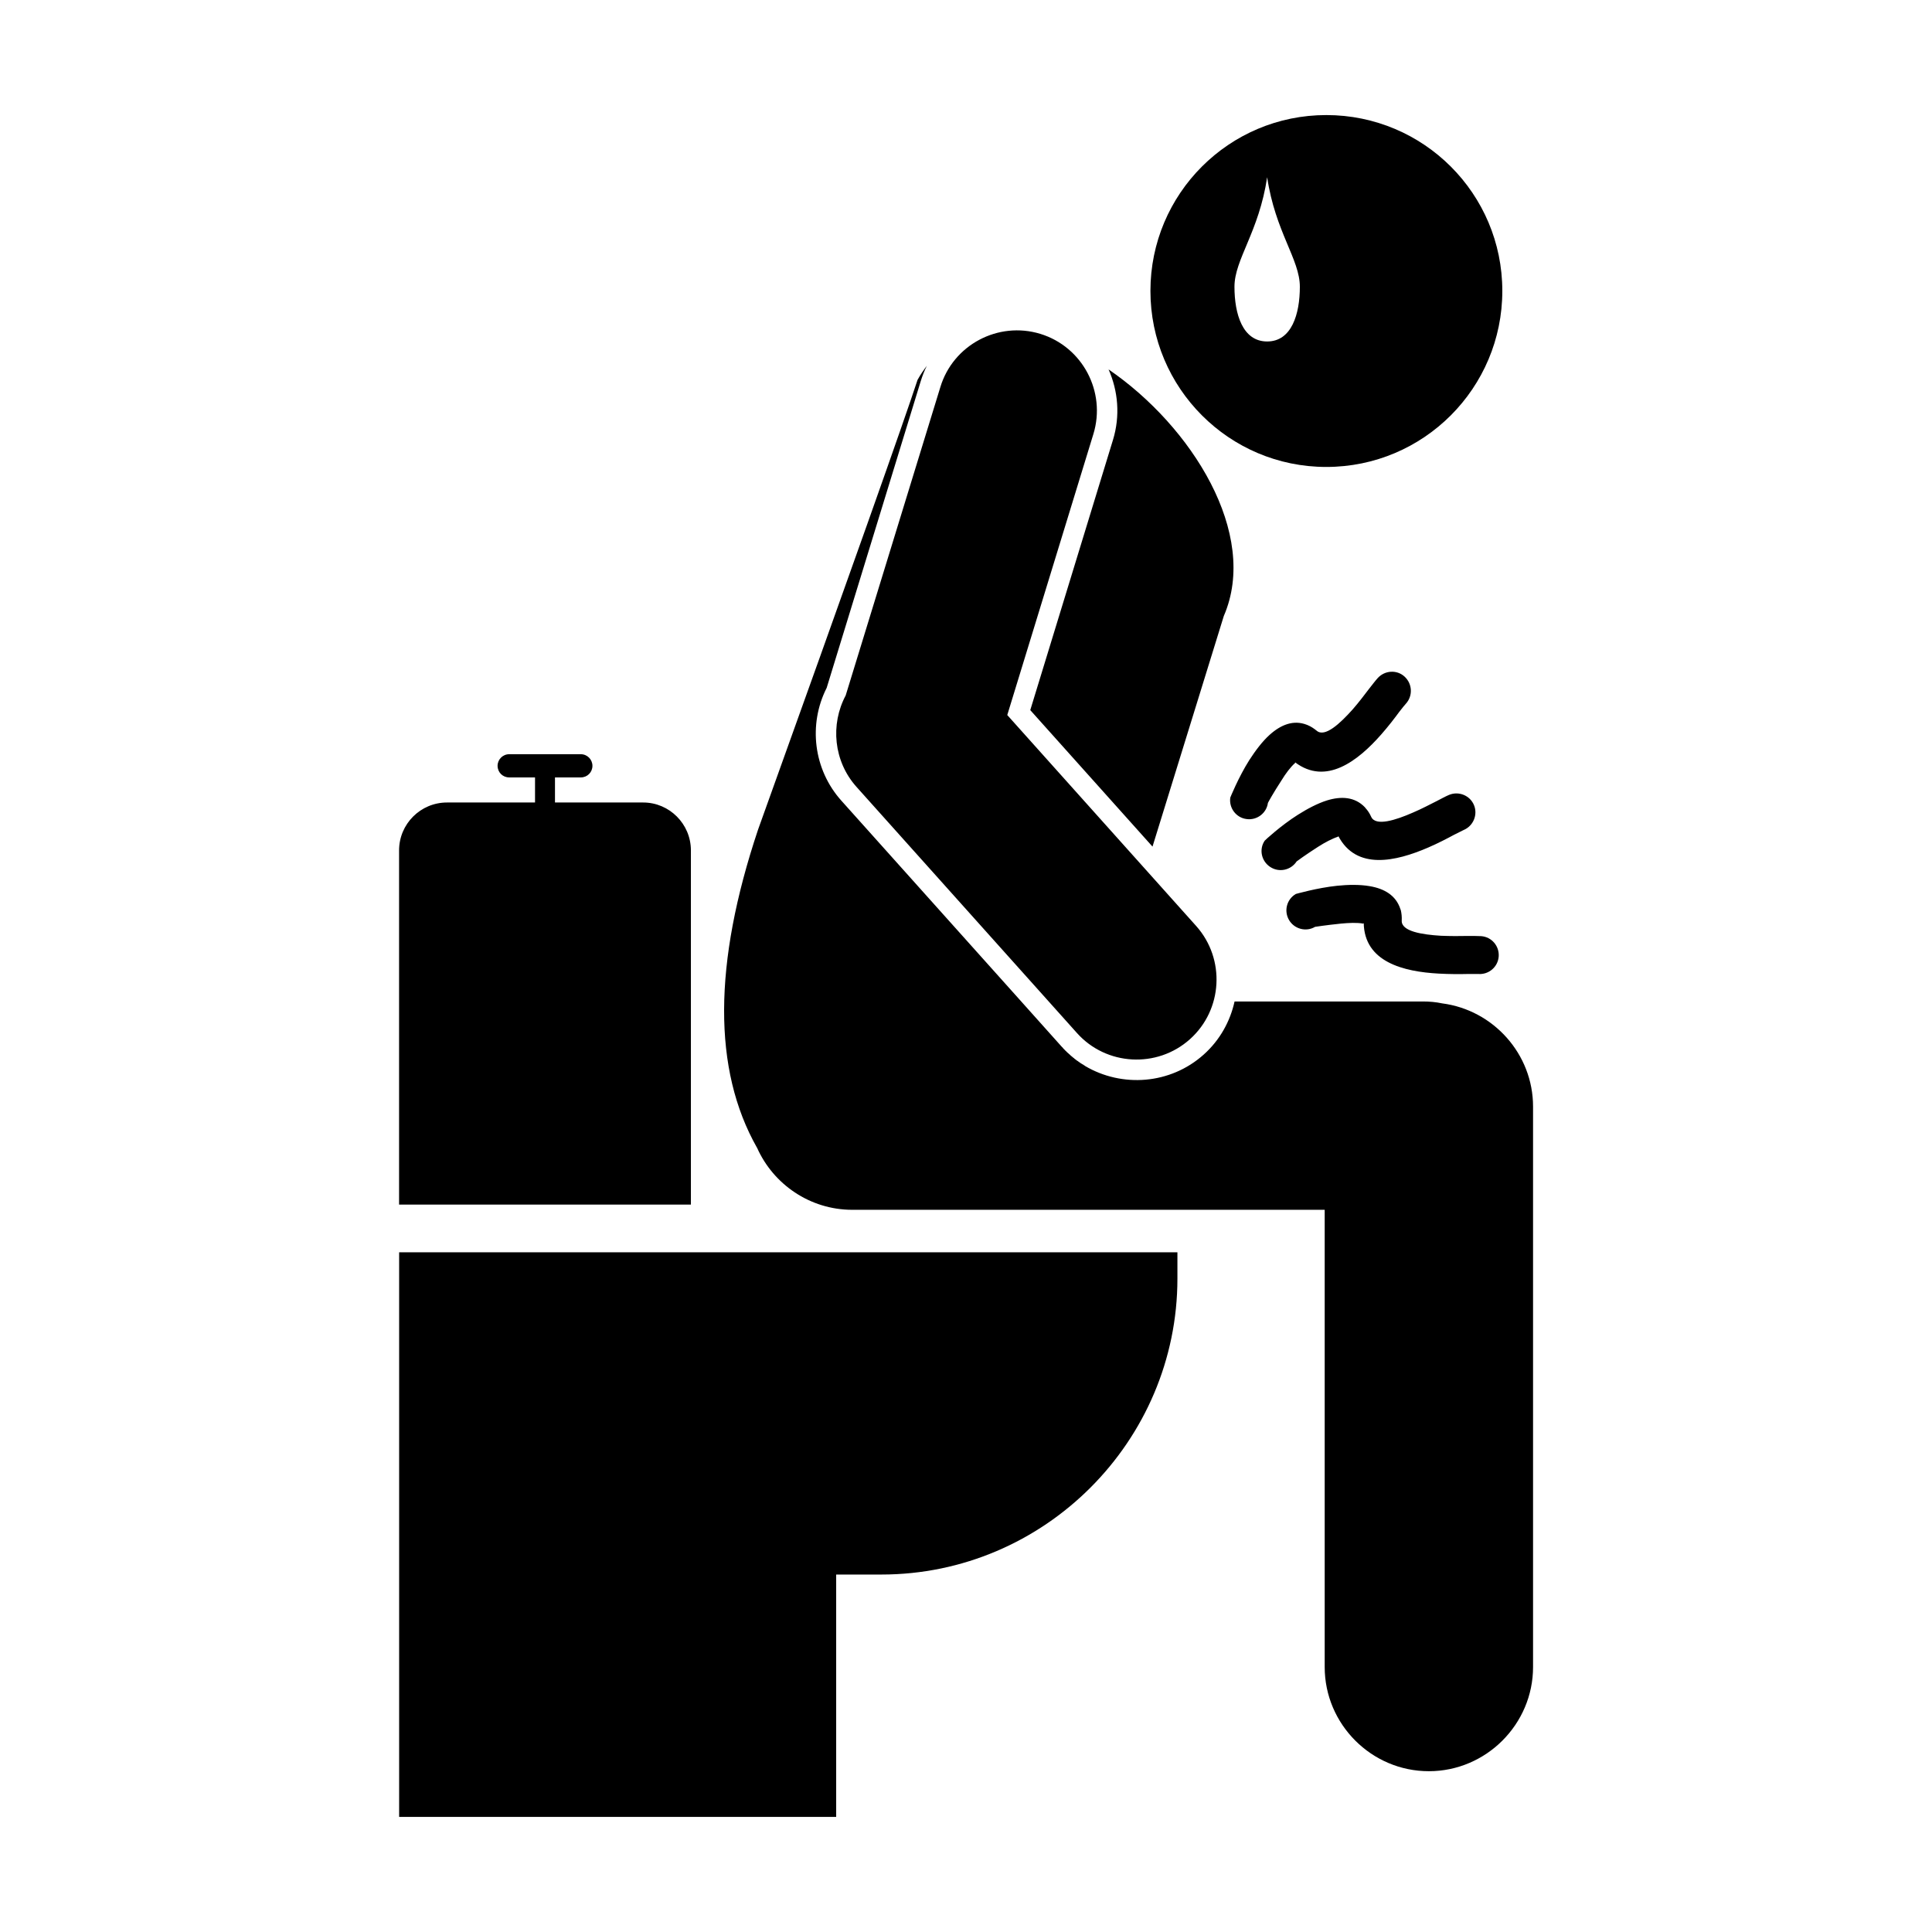 <?xml version="1.0" encoding="UTF-8"?>
<!-- Uploaded to: ICON Repo, www.svgrepo.com, Generator: ICON Repo Mixer Tools -->
<svg fill="#000000" width="800px" height="800px" version="1.1" viewBox="144 144 512 512" xmlns="http://www.w3.org/2000/svg">
 <path d="m262.46 356.67h23.328v-6.648h-6.852c-1.715 0-3.074-1.359-3.074-3.074 0-1.664 1.359-3.074 3.074-3.074h18.992c1.715 0 3.074 1.41 3.074 3.074 0 1.715-1.359 3.074-3.074 3.074h-6.852v6.648h23.375c6.953 0 12.645 5.691 12.645 12.695v93.859h-77.336v-93.859c0-7.004 5.691-12.695 12.695-12.695zm217.55 0.102c-0.352 2.719-2.922 4.684-5.691 4.281-2.719-0.352-4.684-2.922-4.281-5.691 0 0 2.168-5.391 5.039-9.926 1.562-2.418 3.426-4.938 5.391-6.699 2.973-2.672 6.297-4.031 9.824-2.672l0.25 0.102c0.855 0.352 1.613 0.855 2.367 1.461 2.168 1.914 6.246-1.914 9.574-5.644 1.715-1.965 3.176-3.93 4.332-5.441 0.957-1.211 1.715-2.215 2.316-2.871 1.914-2.066 5.09-2.215 7.106-0.352 2.066 1.914 2.215 5.09 0.352 7.152-0.352 0.352-0.957 1.16-1.762 2.168-1.258 1.715-2.922 3.879-4.785 5.996-6.195 7.055-14.66 13.602-22.871 7.356 0.051 0.051 0.102 0.152 0.051 0.203-1.211 1.059-2.519 2.82-3.629 4.637-2.168 3.324-3.578 5.894-3.578 5.945zm7.609 15.516c-1.512 2.316-4.637 3.023-7.004 1.461-2.316-1.512-3.023-4.637-1.461-6.953 0-0.051 4.231-3.981 8.766-6.852 2.469-1.562 5.188-3.023 7.758-3.828 3.777-1.16 7.356-0.957 10.027 1.812l0.152 0.203c0.605 0.656 1.109 1.41 1.512 2.316 1.16 2.621 6.5 0.906 11.082-1.109 2.367-1.008 4.535-2.168 6.246-3.023 1.359-0.707 2.469-1.309 3.324-1.664 2.57-1.059 5.543 0.152 6.602 2.719 1.059 2.57-0.203 5.543-2.769 6.602-0.402 0.203-1.359 0.656-2.519 1.258-1.863 1.008-4.281 2.266-6.852 3.375-8.613 3.727-19.043 6.098-23.832-3.074 0 0.102 0 0.203-0.051 0.203-1.562 0.504-3.477 1.512-5.289 2.672-3.324 2.117-5.691 3.879-5.691 3.879zm4.887 17.332c-2.367 1.41-5.492 0.605-6.902-1.812-1.41-2.418-0.605-5.492 1.812-6.902 0.051 0 5.594-1.613 10.934-2.168 2.871-0.301 5.996-0.352 8.613 0.102 3.93 0.656 7.004 2.469 8.16 6.098l0.102 0.25c0.203 0.855 0.301 1.812 0.25 2.769-0.152 2.871 5.391 3.727 10.379 4.031 2.621 0.102 5.039 0.102 6.953 0.051 1.562 0 2.82 0 3.727 0.051 2.769 0.203 4.836 2.621 4.637 5.391-0.203 2.769-2.621 4.836-5.391 4.637h-2.82c-2.117 0.051-4.836 0.051-7.656-0.102-9.371-0.504-19.75-3.074-19.902-13.453 0 0.102-0.051 0.203-0.152 0.203-1.562-0.301-3.777-0.203-5.894 0-3.93 0.402-6.852 0.855-6.852 0.855zm-147.92 58.492c-11.688-20.656-11.586-48.719 0.301-84.238 24.688-68.719 38.742-108.42 42.27-119.2 0.754-1.359 1.613-2.621 2.469-3.727-0.656 1.258-1.16 2.621-1.613 4.031l-24.938 81.316c-4.938 9.723-3.477 21.664 3.879 29.875l47.66 53.203 10.73 11.992 0.352 0.352 0.051 0.102 0.457 0.457 0.051 0.102h0.051l0.555 0.555 0.352 0.301 0.102 0.102 0.301 0.25 0.051 0.102 0.102 0.051 0.051 0.051 0.352 0.301 0.102 0.051v0.051l0.102 0.051 0.102 0.102 0.102 0.051 0.254 0.254 0.102 0.051 0.203 0.152 0.102 0.102 0.102 0.051 0.102 0.102 0.203 0.102 0.102 0.102 0.203 0.102v0.051l0.203 0.102 0.102 0.102 0.102 0.051 0.102 0.102 0.102 0.051 0.152 0.051 0.102 0.102 0.305 0.152 0.102 0.102 0.203 0.102 0.102 0.102c9.773 5.793 22.621 4.938 31.488-3.023 4.281-3.828 7.004-8.816 8.16-14.055h49.879c1.762 0 3.477 0.152 5.141 0.504 13.551 1.762 24.082 13.402 24.082 27.355v148.52c0 15.164-12.445 27.609-27.609 27.609-15.215 0-27.609-12.445-27.609-27.609v-121.17h-125.2c-11.234 0-20.957-6.801-25.242-16.473zm93.203-206.21c22.016 15.062 39.953 43.578 30.531 65.344l-18.895 61.113-32.395-36.172 21.914-71.59c1.965-6.398 1.359-13-1.16-18.691zm57.688-67.41c-25.746 0-46.602 20.859-46.602 46.602 0 25.746 20.859 46.652 46.602 46.652 25.797 0 46.652-20.906 46.652-46.652s-20.859-46.602-46.652-46.602zm-15.668 16.473c2.168 14.508 8.664 21.766 8.664 29.02s-2.168 14.508-8.664 14.508c-6.5 0-8.664-7.254-8.664-14.508s6.5-14.508 8.664-29.02zm-68.871 142.53 50.078 55.922c7.758 8.715 7.055 22.168-1.664 29.977-8.715 7.809-22.219 7.055-29.977-1.664l-58.391-65.191c-6.098-6.801-6.953-16.574-2.871-24.234l25.09-81.719c3.375-11.184 15.316-17.531 26.5-14.105 11.184 3.426 17.48 15.367 14.055 26.551l-22.824 74.465zm-45.344 142.38h90.434v6.953c0 43.125-35.266 78.441-78.441 78.441h-11.992v64.234h-115.82v-149.63z" fill-rule="evenodd"/>
</svg>
